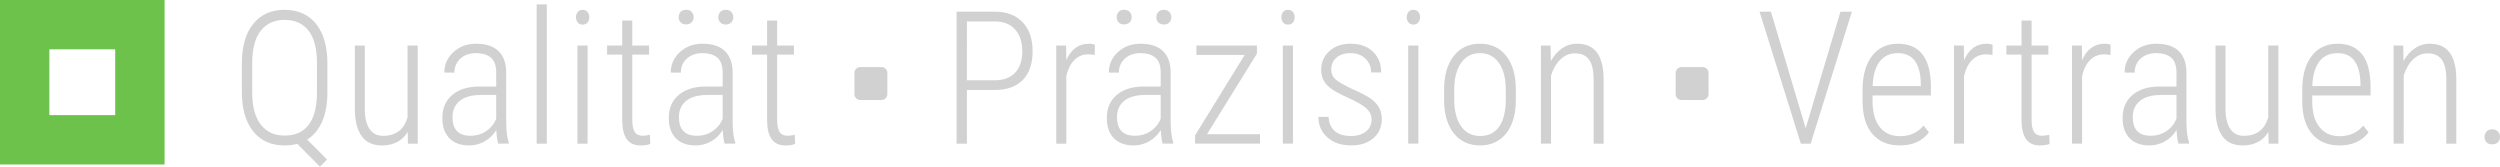 <?xml version="1.0" encoding="UTF-8"?><svg id="uuid-3435c10e-87c8-46c8-ba25-3c39f2fcc1fb" xmlns="http://www.w3.org/2000/svg" viewBox="0 0 300 20"><g id="uuid-34acd1f9-4e98-4cc7-8b97-3875de207472"><path id="uuid-8364890f-c857-47ae-9df1-ab931df8b3d6" d="M69.912,1.179c-.254,0-.45,.087-.588,.261-.138,.174-.207,.385-.207,.631s.069,.455,.207,.626c.138,.17,.333,.256,.588,.256s.452-.086,.593-.256c.142-.17,.212-.379,.212-.626s-.071-.457-.212-.631-.34-.261-.593-.261Zm7.212,15.111c-.45,0-.772-.158-.963-.473-.193-.315-.288-.795-.288-1.441V6.554h2.014v-1.088h-2.014V2.463h-1.208v3.003h-1.818v1.088h1.818v7.985c.036,1.943,.762,2.915,2.177,2.915,.515,0,.91-.061,1.187-.185l-.033-1.088c-.385,.072-.675,.109-.871,.109Zm17.386,0c-.451,0-.772-.158-.963-.473-.193-.315-.289-.795-.289-1.441V6.554h2.014v-1.088h-2.014V2.463h-1.208v3.003h-1.818v1.088h1.818v7.985c.036,1.943,.762,2.915,2.177,2.915,.515,0,.91-.061,1.187-.185l-.033-1.088c-.385,.072-.675,.109-.871,.109Zm-6.592-7.55c0-1.138-.305-2.006-.914-2.6-.61-.594-1.507-.892-2.689-.892-1.096,0-2.007,.336-2.733,1.006-.726,.67-1.089,1.489-1.089,2.453l1.208,.011c0-.689,.239-1.251,.719-1.686,.479-.435,1.092-.653,1.84-.653,.806,0,1.417,.184,1.834,.549,.417,.366,.626,.97,.626,1.811v1.643h-2.025c-1.387,.007-2.473,.348-3.261,1.023-.788,.675-1.181,1.588-1.181,2.741,0,1.059,.283,1.875,.849,2.448,.566,.573,1.357,.859,2.373,.859,.668,0,1.286-.162,1.856-.484,.57-.322,1.036-.778,1.399-1.365,.036,.711,.109,1.255,.218,1.632h1.285v-.131c-.211-.572-.316-1.436-.316-2.589,0,0,0-5.777,0-5.777Zm-1.198,5.516c-.254,.616-.655,1.11-1.203,1.48-.548,.37-1.178,.555-1.889,.555-1.437,0-2.156-.747-2.156-2.241,0-.805,.279-1.446,.838-1.92,.559-.475,1.389-.719,2.493-.734h1.916s0,2.861,0,2.861Zm41.237-7.028l-.022-1.762h-1.187v11.771h1.208V9.11c.189-.812,.51-1.447,.963-1.904,.453-.457,1.014-.685,1.682-.685,.218,0,.471,.026,.762,.076l.022-1.208c-.167-.094-.41-.141-.73-.141-1.227,0-2.127,.659-2.7,1.98Zm-8.562-5.831h-4.605v15.84h1.241v-6.44h3.342c1.466,0,2.589-.403,3.369-1.208,.78-.805,1.17-1.958,1.17-3.46,0-1.473-.403-2.629-1.208-3.47s-1.909-1.262-3.31-1.262Zm2.422,7.327c-.57,.605-1.377,.908-2.422,.908h-3.364V2.572h3.375c1.023,0,1.824,.32,2.401,.957,.577,.638,.866,1.512,.866,2.622s-.285,1.968-.855,2.573Zm17.838-5.782c.283,0,.504-.083,.664-.25,.159-.167,.24-.374,.24-.62,0-.254-.08-.466-.24-.637-.16-.17-.381-.256-.664-.256-.276,0-.494,.086-.653,.256-.16,.17-.24,.382-.24,.637,0,.246,.08,.453,.24,.62,.159,.167,.377,.25,.653,.25Zm-57.324-.011c.276,0,.495-.083,.659-.25,.163-.167,.245-.374,.245-.62,0-.254-.082-.466-.245-.636-.163-.17-.383-.256-.659-.256-.283,0-.503,.086-.659,.256-.156,.17-.234,.382-.234,.636,0,.246,.077,.453,.234,.62,.156,.167,.376,.25,.659,.25ZM34.139,1.179c-1.597,0-2.849,.564-3.756,1.692-.908,1.127-1.361,2.71-1.361,4.749v3.492c.014,1.987,.472,3.541,1.372,4.662,.9,1.121,2.156,1.681,3.767,1.681,.537,0,1.041-.065,1.513-.196l2.722,2.742,.849-.859-2.384-2.393c.776-.485,1.375-1.206,1.796-2.159,.42-.953,.631-2.138,.631-3.552v-3.383c0-2.052-.45-3.644-1.35-4.776-.9-1.131-2.167-1.697-3.8-1.697Zm3.898,10.019c-.022,1.697-.361,2.966-1.018,3.808-.657,.842-1.61,1.262-2.858,1.262-1.219,0-2.174-.437-2.863-1.311-.69-.874-1.034-2.181-1.034-3.922v-3.547c.014-1.697,.363-2.971,1.045-3.824,.682-.853,1.626-1.278,2.831-1.278,1.263,0,2.228,.435,2.896,1.305,.668,.87,1.002,2.172,1.002,3.906,0,0,0,3.601,0,3.601ZM87.09,2.942c.283,0,.504-.083,.664-.25,.159-.167,.24-.374,.24-.62,0-.254-.08-.466-.24-.637-.16-.17-.381-.256-.664-.256-.276,0-.494,.086-.653,.256-.16,.17-.24,.382-.24,.637,0,.246,.08,.453,.24,.62,.159,.167,.377,.25,.653,.25Zm47.808-.011c.276,0,.495-.083,.659-.25,.163-.167,.245-.374,.245-.62,0-.254-.082-.466-.245-.636-.163-.17-.383-.256-.659-.256-.283,0-.503,.086-.659,.256-.156,.17-.234,.382-.234,.636,0,.246,.077,.453,.234,.62,.156,.167,.376,.25,.659,.25ZM60.746,8.74c0-1.138-.305-2.006-.915-2.6-.61-.594-1.506-.892-2.689-.892-1.096,0-2.007,.336-2.733,1.006-.726,.67-1.089,1.489-1.089,2.453l1.208,.011c0-.689,.24-1.251,.719-1.686,.479-.435,1.092-.653,1.84-.653,.806,0,1.417,.184,1.834,.549,.417,.366,.626,.97,.626,1.811v1.643h-2.025c-1.387,.007-2.473,.348-3.261,1.023-.788,.675-1.181,1.588-1.181,2.741,0,1.059,.283,1.875,.849,2.448,.566,.573,1.357,.859,2.373,.859,.668,0,1.286-.162,1.856-.484,.57-.322,1.036-.778,1.399-1.365,.036,.711,.109,1.255,.218,1.632h1.285v-.131c-.211-.572-.316-1.436-.316-2.589v-5.777Zm-1.198,5.516c-.254,.616-.655,1.11-1.203,1.48-.548,.37-1.178,.555-1.889,.555-1.437,0-2.156-.747-2.156-2.241,0-.805,.279-1.446,.838-1.92,.559-.475,1.39-.719,2.493-.734h1.916s0,2.861,0,2.861Zm4.85,2.981h1.219V.527h-1.219V17.237Zm4.893,0h1.219V5.466h-1.219v11.771Zm-20.384-3.155c-.429,1.48-1.405,2.219-2.929,2.219-.712,0-1.256-.276-1.633-.827-.378-.551-.566-1.36-.566-2.426V5.466h-1.198v7.615c.007,1.436,.283,2.524,.827,3.264,.544,.74,1.35,1.11,2.417,1.11,1.4,0,2.435-.54,3.103-1.621l.022,1.403h1.176V5.466h-1.219s0,8.616,0,8.616Zm167.814,1.175l-.043,.174-.033-.174-4.137-13.86h-1.361l4.954,15.84h1.176l4.953-15.84h-1.372l-4.137,13.86h0Zm33.129-8.029l-.022-1.762h-1.187v11.771h1.208V9.11c.188-.812,.509-1.447,.964-1.904,.453-.457,1.014-.685,1.682-.685,.218,0,.471,.026,.762,.076l.022-1.208c-.167-.094-.411-.141-.729-.141-1.228,0-2.127,.659-2.7,1.98Zm-4.807,9.062c-.45,0-.772-.158-.964-.473-.192-.315-.288-.795-.288-1.441V6.554h2.014v-1.088h-2.014V2.463h-1.208v3.003h-1.818v1.088h1.818v7.985c.037,1.943,.762,2.915,2.177,2.915,.516,0,.91-.061,1.187-.185l-.033-1.088c-.385,.072-.675,.109-.871,.109h0Zm-104.56-7.55c0-1.138-.305-2.006-.914-2.6-.61-.594-1.507-.892-2.689-.892-1.096,0-2.007,.336-2.733,1.006-.726,.67-1.089,1.489-1.089,2.453l1.208,.011c0-.689,.239-1.251,.719-1.686,.479-.435,1.092-.653,1.84-.653,.806,0,1.417,.184,1.834,.549,.417,.366,.626,.97,.626,1.811v1.643h-2.025c-1.387,.007-2.473,.348-3.261,1.023-.788,.675-1.181,1.588-1.181,2.741,0,1.059,.283,1.875,.849,2.448,.566,.573,1.357,.859,2.373,.859,.668,0,1.286-.162,1.856-.484,.57-.322,1.036-.778,1.399-1.365,.036,.711,.109,1.255,.218,1.632h1.285v-.131c-.211-.572-.316-1.436-.316-2.589,0,0,0-5.777,0-5.777Zm-1.198,5.516c-.254,.616-.655,1.11-1.203,1.48-.548,.37-1.178,.555-1.889,.555-1.437,0-2.156-.747-2.156-2.241,0-.805,.279-1.446,.838-1.92,.559-.475,1.389-.719,2.493-.734h1.916s0,2.861,0,2.861Zm123.09-5.516c0-1.138-.305-2.006-.914-2.6-.61-.594-1.507-.892-2.689-.892-1.095,0-2.007,.336-2.733,1.006-.725,.67-1.089,1.489-1.089,2.453l1.208,.011c0-.689,.24-1.251,.719-1.686,.479-.435,1.093-.653,1.84-.653,.806,0,1.417,.184,1.834,.549,.418,.366,.626,.97,.626,1.811v1.643h-2.025c-1.387,.007-2.473,.348-3.261,1.023-.788,.675-1.181,1.588-1.181,2.741,0,1.059,.283,1.875,.849,2.448,.566,.573,1.357,.859,2.373,.859,.668,0,1.286-.162,1.856-.484,.57-.322,1.036-.778,1.399-1.365,.037,.711,.109,1.255,.218,1.632h1.285v-.131c-.211-.572-.316-1.436-.316-2.589v-5.777h0Zm-1.197,5.516c-.255,.616-.655,1.11-1.203,1.48-.548,.37-1.177,.555-1.889,.555-1.437,0-2.156-.747-2.156-2.241,0-.805,.279-1.446,.838-1.92,.559-.475,1.389-.719,2.493-.734h1.916s0,2.861,0,2.861Zm-25.493-7.028l-.022-1.762h-1.187v11.771h1.208V9.11c.189-.812,.51-1.447,.964-1.904,.453-.457,1.014-.685,1.682-.685,.218,0,.472,.026,.762,.076l.022-1.208c-.167-.094-.41-.141-.73-.141-1.226,0-2.127,.659-2.7,1.98h0Zm64.065,8.556c-.167-.178-.396-.267-.686-.267s-.517,.088-.68,.267-.245,.397-.245,.658c0,.254,.082,.464,.245,.631s.389,.25,.68,.25,.519-.083,.686-.25c.166-.167,.25-.377,.25-.631,0-.261-.084-.48-.25-.658Zm-8.149-10.536c-.69,0-1.305,.189-1.845,.566-.54,.377-.985,.885-1.334,1.523l-.033-1.871h-1.154v11.771h1.208V9.067c.261-.827,.644-1.478,1.149-1.953,.505-.475,1.072-.713,1.704-.713,.777,0,1.346,.25,1.709,.751,.363,.5,.548,1.277,.555,2.328v7.757h1.197v-7.887c-.05-2.735-1.104-4.101-3.157-4.101h0Zm-11.087,0c-1.322,0-2.36,.491-3.114,1.474-.755,.983-1.132,2.338-1.132,4.063v1.436c.014,1.675,.414,2.966,1.198,3.873,.784,.907,1.868,1.36,3.255,1.36,1.568,0,2.735-.526,3.506-1.577l-.631-.805c-.719,.849-1.659,1.273-2.82,1.273-1.053,0-1.867-.366-2.444-1.099-.577-.733-.866-1.773-.866-3.122v-.664h7v-1.131c-.015-1.719-.358-2.996-1.029-3.829-.672-.834-1.647-1.251-2.923-1.251Zm2.743,5.08h-5.781c.05-1.29,.332-2.272,.844-2.943,.512-.67,1.242-1.006,2.194-1.006,1.77,0,2.685,1.212,2.743,3.634v.315h0Zm-11.067,3.753c-.429,1.48-1.404,2.219-2.929,2.219-.712,0-1.256-.276-1.633-.827-.377-.551-.566-1.36-.566-2.426V5.466h-1.198v7.615c.007,1.436,.283,2.524,.827,3.264,.544,.74,1.35,1.11,2.417,1.11,1.4,0,2.435-.54,3.103-1.621l.022,1.403h1.176V5.466h-1.219V14.082h0Zm-44.435-8.834c-1.322,0-2.36,.491-3.114,1.474-.755,.983-1.132,2.338-1.132,4.063v1.436c.014,1.675,.414,2.966,1.198,3.873,.784,.907,1.868,1.36,3.255,1.36,1.568,0,2.735-.526,3.506-1.577l-.632-.805c-.719,.849-1.659,1.273-2.82,1.273-1.053,0-1.867-.366-2.444-1.099-.577-.733-.866-1.773-.866-3.122v-.664h7v-1.131c-.015-1.719-.358-2.996-1.029-3.829-.672-.834-1.647-1.251-2.923-1.251h0Zm2.743,5.08h-5.781c.05-1.29,.332-2.272,.844-2.943,.512-.67,1.242-1.006,2.194-1.006,1.77,0,2.685,1.212,2.743,3.634v.315Zm-76.559,6.908h1.219V5.466h-1.219v11.771Zm.621-16.057c-.254,0-.451,.087-.588,.261-.138,.174-.207,.385-.207,.631s.069,.455,.207,.626c.137,.17,.333,.256,.588,.256s.452-.086,.593-.256c.141-.17,.212-.379,.212-.626s-.071-.457-.212-.631c-.142-.174-.34-.261-.593-.261Zm10,10.705c-.414-.311-1.169-.707-2.265-1.186-1.06-.507-1.75-.91-2.069-1.208-.32-.298-.479-.681-.479-1.153,0-.581,.208-1.051,.626-1.414,.416-.363,.981-.544,1.693-.544,.732,0,1.328,.219,1.785,.658,.457,.439,.686,.991,.686,1.659h1.208c0-1.038-.335-1.871-1.002-2.502-.668-.631-1.561-.946-2.678-.946-1.038,0-1.884,.295-2.537,.887-.654,.592-.98,1.339-.98,2.247,0,.485,.094,.907,.283,1.262,.188,.355,.482,.684,.883,.984,.399,.301,1.101,.677,2.107,1.13,1.004,.453,1.717,.869,2.139,1.248,.42,.381,.631,.823,.631,1.33,0,.601-.226,1.082-.675,1.444-.45,.362-1.045,.543-1.785,.543-.857,0-1.512-.2-1.965-.601-.455-.4-.699-.966-.735-1.694h-1.22c0,1.008,.361,1.832,1.084,2.469,.721,.638,1.667,.957,2.836,.957,1.102,0,1.992-.287,2.667-.859,.675-.572,1.013-1.345,1.013-2.317,0-.522-.106-.974-.316-1.354-.211-.381-.523-.727-.936-1.039h0Zm-13.728-5.438v-.98h-7.262v1.131h5.792l-5.955,9.651v.989h7.795v-1.131h-6.358s5.988-9.659,5.988-9.659Zm18.773-5.267c-.254,0-.451,.087-.588,.261s-.207,.385-.207,.631,.069,.455,.207,.626c.137,.17,.333,.256,.588,.256s.452-.086,.593-.256c.141-.17,.212-.379,.212-.626s-.071-.457-.212-.631c-.142-.174-.339-.261-.593-.261Zm7.986,4.069c-1.328,0-2.377,.494-3.146,1.48-.77,.986-1.154,2.328-1.154,4.025v1.392c.029,1.654,.427,2.952,1.198,3.895,.769,.942,1.81,1.414,3.125,1.414s2.357-.483,3.13-1.447c.773-.964,1.159-2.31,1.159-4.036v-1.251c-.008-1.704-.395-3.042-1.159-4.014-.766-.972-1.817-1.458-3.152-1.458Zm3.103,6.75c-.008,1.39-.275,2.459-.8,3.205-.527,.747-1.287,1.119-2.281,1.119-.973,0-1.734-.388-2.281-1.163-.548-.775-.822-1.84-.822-3.194v-1.305c.014-1.333,.297-2.38,.849-3.14,.551-.76,1.296-1.141,2.232-1.141,.965,0,1.723,.389,2.276,1.168,.551,.779,.827,1.845,.827,3.2v1.251h0Zm8.585-6.75c-.69,0-1.305,.189-1.845,.566-.542,.377-.985,.885-1.334,1.523l-.033-1.871h-1.154v11.771h1.208V9.067c.261-.827,.644-1.478,1.149-1.953,.503-.475,1.072-.713,1.704-.713,.776,0,1.346,.25,1.709,.751,.362,.5,.547,1.277,.555,2.328v7.757h1.198v-7.887c-.052-2.735-1.104-4.101-3.157-4.101Zm-20.293,11.989h1.219V5.466h-1.219v11.771Zm-63.201-9.183h-2.556c-.385,0-.697,.312-.697,.697v2.554c0,.385,.312,.697,.697,.697h2.556c.385,0,.697-.312,.697-.697v-2.554c0-.385-.312-.697-.697-.697Zm98.547,0h-2.556c-.385,0-.697,.312-.697,.697v2.554c0,.385,.312,.697,.697,.697h2.556c.385,0,.697-.312,.697-.697v-2.554c0-.385-.312-.697-.697-.697Z" fill="#d1d1d1"/><path id="uuid-5111f8d6-da0b-4c59-a66d-0e73dd48973f" d="M0,0V19.736H19.751V0H0ZM13.825,13.815H5.925V5.921h7.9s0,7.894,0,7.894Z" fill="#6cc24a"/></g></svg>
